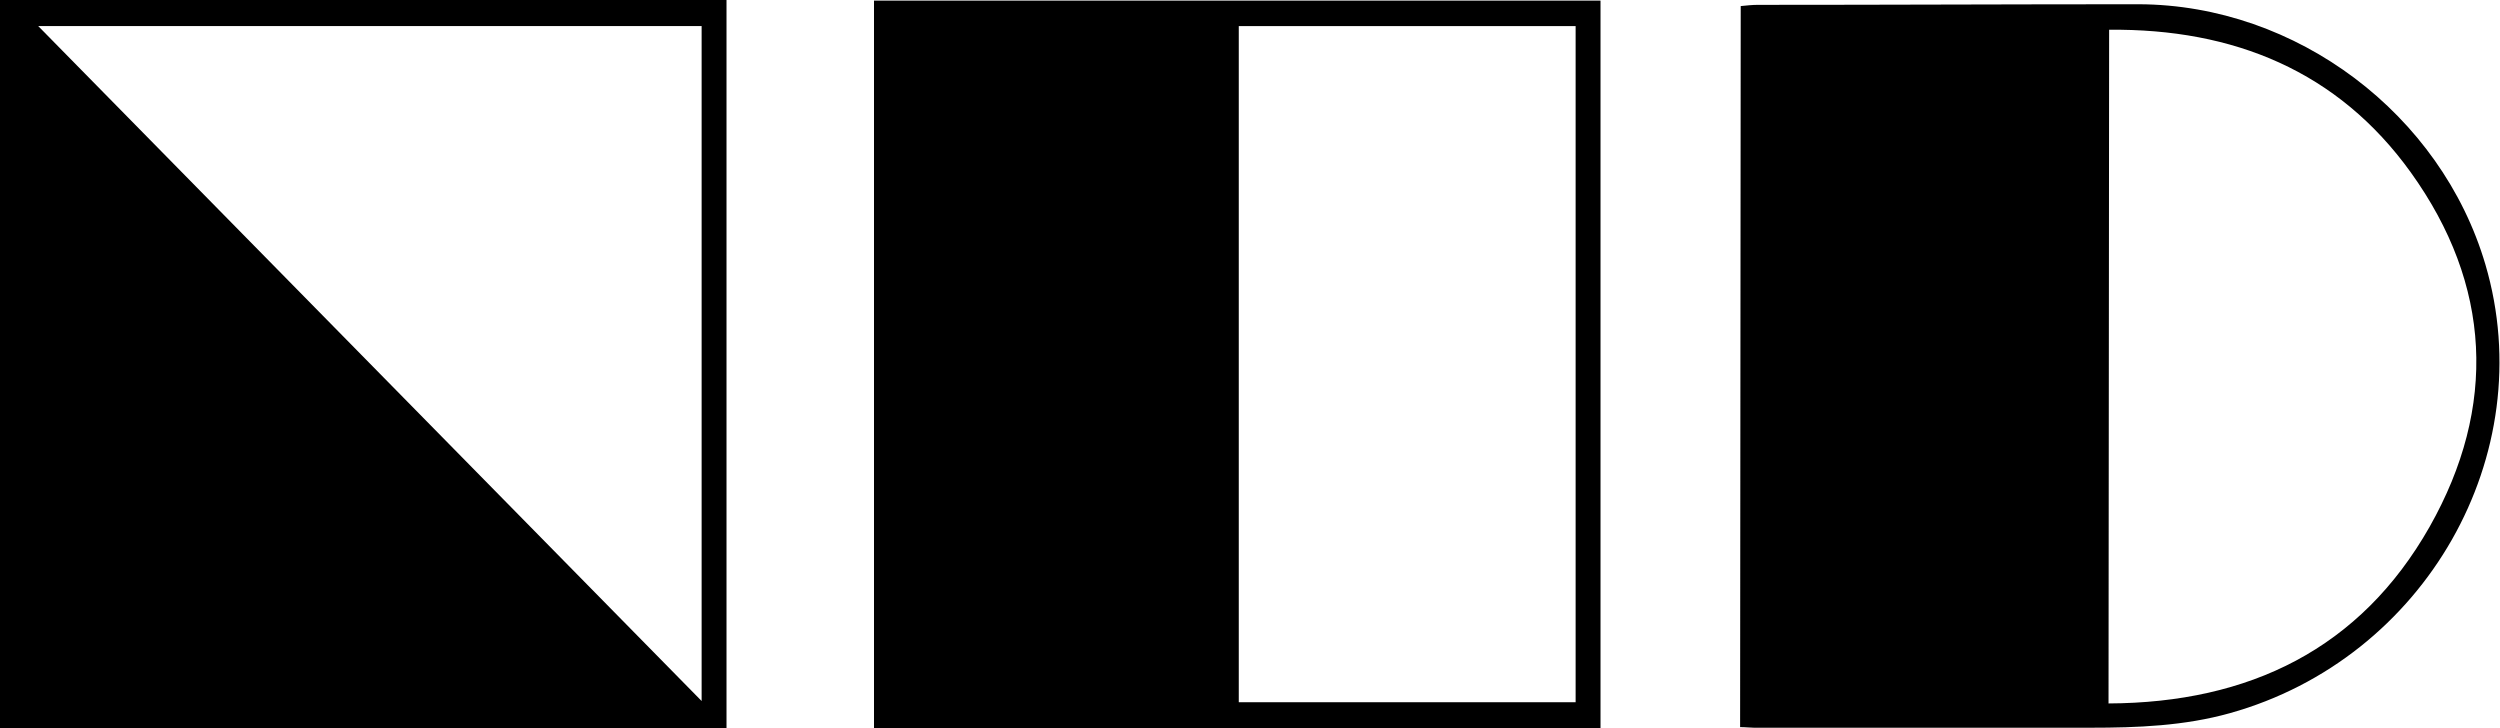 <?xml version="1.0" encoding="utf-8"?>
<!-- Generator: Adobe Illustrator 28.1.0, SVG Export Plug-In . SVG Version: 6.00 Build 0)  -->
<svg version="1.1" id="Layer_1" xmlns="http://www.w3.org/2000/svg" xmlns:xlink="http://www.w3.org/1999/xlink" x="0px" y="0px"
	 viewBox="0 0 411.9 120" style="enable-background:new 0 0 411.9 120;" xml:space="preserve">
<g id="eef38fa1-2a59-4aca-8d65-9b2a40e23073">
	<path d="M119.7,120H0V0h119.7V120z M115.6,115.5V4.3H6.3L115.6,115.5z"/>
	<path d="M263.6,120H144V0.1h119.7V120z M259.6,115.7V4.3h-55.5v111.4H259.6z"/>
	<path d="M286.8,1c1-0.1,1.9-0.2,2.8-0.2c20.9,0,41.9-0.1,62.8-0.1c26,0.1,49.8,18.1,57.1,42.9c9.2,31.3-9.9,64.9-42.1,73.9
		c-7.5,2.1-15.2,2.4-23,2.4h-55.4c-0.7,0-1.4-0.1-2.3-0.1L286.8,1z M347.4,115.9c23.2-0.1,41.5-9,52.9-29.1
		c11.2-19.8,10.2-39.9-3.1-58.4c-12-16.7-29.2-23.7-49.7-23.5L347.4,115.9z"/>
</g>
</svg>
